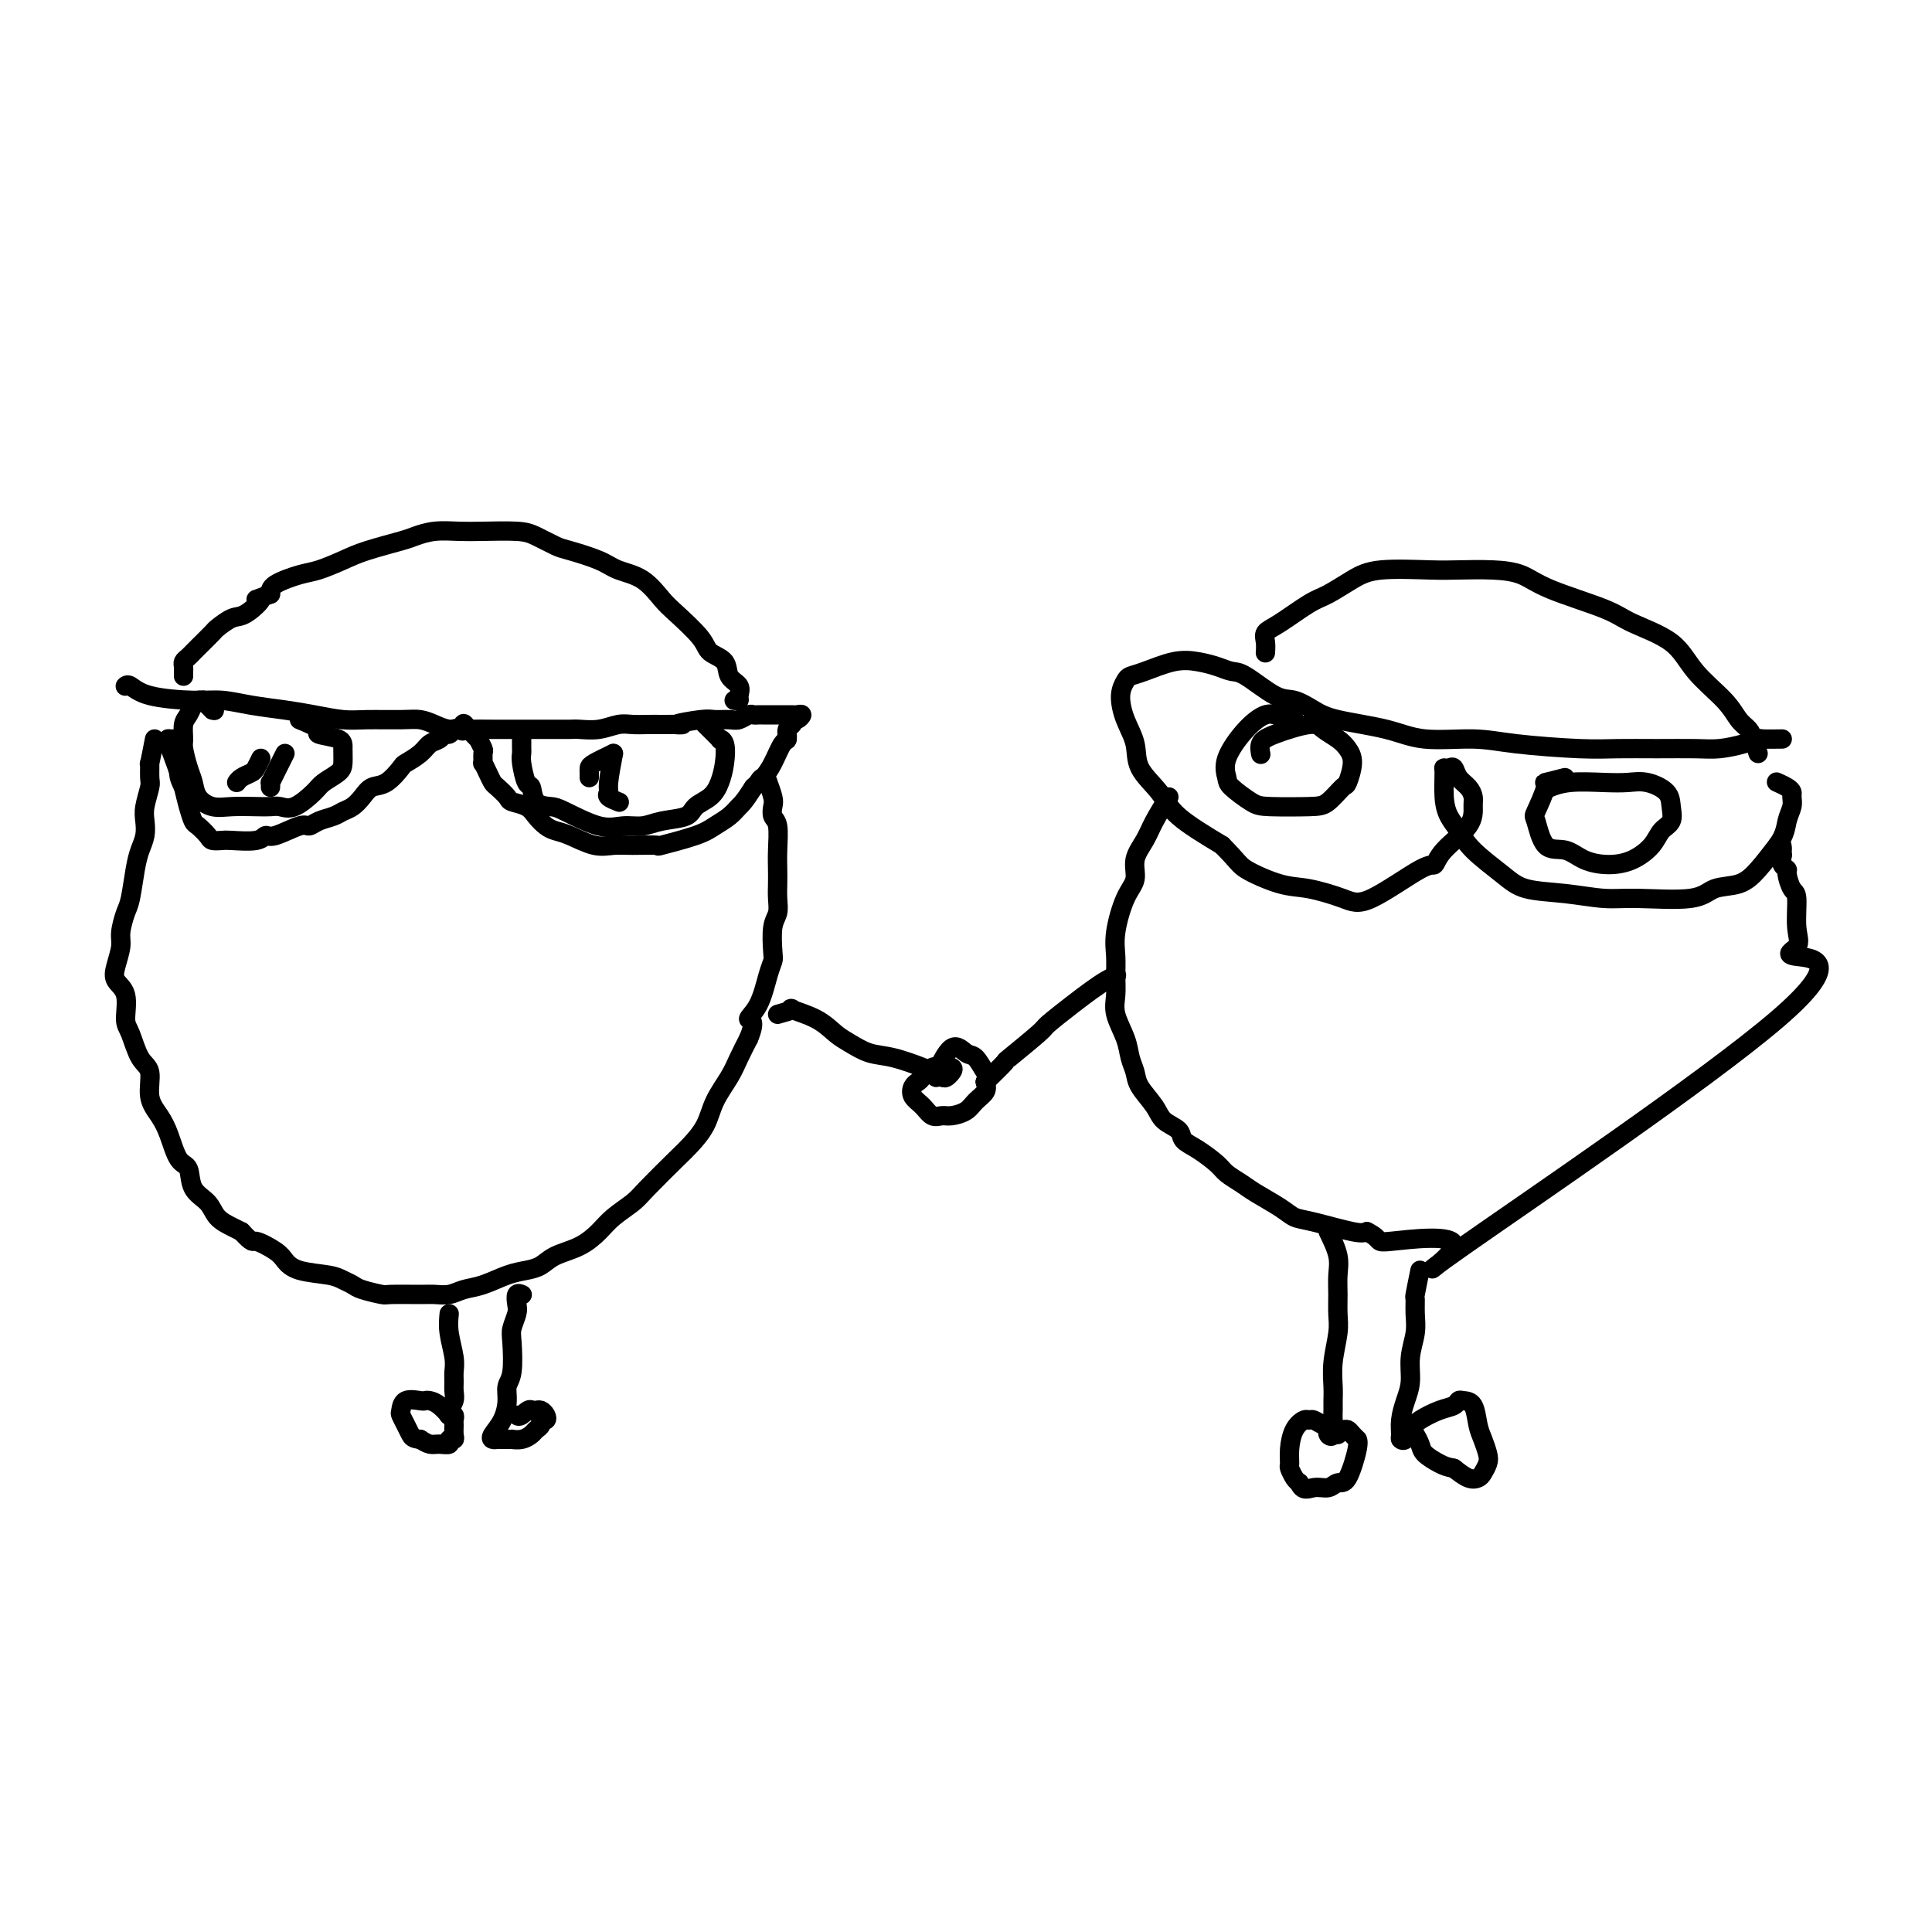 <svg viewBox='0 0 400 400' version='1.1' xmlns='http://www.w3.org/2000/svg' xmlns:xlink='http://www.w3.org/1999/xlink'><g fill='none' stroke='#000000' stroke-width='4' stroke-linecap='round' stroke-linejoin='round'><path d='M26,142c-0.055,0.052 -0.109,0.104 0,0c0.109,-0.104 0.382,-0.365 1,0c0.618,0.365 1.581,1.355 4,2c2.419,0.645 6.294,0.946 9,1c2.706,0.054 4.243,-0.139 6,0c1.757,0.139 3.734,0.612 6,1c2.266,0.388 4.823,0.693 7,1c2.177,0.307 3.976,0.617 6,1c2.024,0.383 4.275,0.837 6,1c1.725,0.163 2.926,0.033 5,0c2.074,-0.033 5.022,0.030 7,0c1.978,-0.030 2.988,-0.152 4,0c1.012,0.152 2.028,0.576 3,1c0.972,0.424 1.902,0.846 3,1c1.098,0.154 2.365,0.041 4,0c1.635,-0.041 3.638,-0.011 5,0c1.362,0.011 2.084,0.003 3,0c0.916,-0.003 2.025,-0.001 3,0c0.975,0.001 1.814,0.001 3,0c1.186,-0.001 2.719,-0.004 4,0c1.281,0.004 2.310,0.015 3,0c0.690,-0.015 1.041,-0.057 2,0c0.959,0.057 2.525,0.211 4,0c1.475,-0.211 2.859,-0.789 4,-1c1.141,-0.211 2.038,-0.057 3,0c0.962,0.057 1.989,0.016 3,0c1.011,-0.016 2.005,-0.008 3,0'/><path d='M137,150c7.220,-0.094 3.271,0.172 3,0c-0.271,-0.172 3.135,-0.782 5,-1c1.865,-0.218 2.187,-0.044 3,0c0.813,0.044 2.116,-0.041 3,0c0.884,0.041 1.350,0.207 2,0c0.650,-0.207 1.484,-0.788 2,-1c0.516,-0.212 0.715,-0.057 1,0c0.285,0.057 0.656,0.015 1,0c0.344,-0.015 0.659,-0.004 1,0c0.341,0.004 0.707,0.001 1,0c0.293,-0.001 0.514,-0.001 1,0c0.486,0.001 1.238,0.004 2,0c0.762,-0.004 1.535,-0.015 2,0c0.465,0.015 0.622,0.057 1,0c0.378,-0.057 0.977,-0.212 1,0c0.023,0.212 -0.529,0.792 -1,1c-0.471,0.208 -0.862,0.043 -1,0c-0.138,-0.043 -0.022,0.034 0,0c0.022,-0.034 -0.049,-0.181 0,0c0.049,0.181 0.217,0.688 0,1c-0.217,0.312 -0.821,0.429 -1,1c-0.179,0.571 0.065,1.595 0,2c-0.065,0.405 -0.440,0.191 -1,1c-0.560,0.809 -1.305,2.641 -2,4c-0.695,1.359 -1.342,2.245 -2,3c-0.658,0.755 -1.329,1.377 -2,2'/><path d='M156,163c-1.990,3.131 -2.465,3.459 -3,4c-0.535,0.541 -1.130,1.294 -2,2c-0.870,0.706 -2.014,1.366 -3,2c-0.986,0.634 -1.814,1.241 -4,2c-2.186,0.759 -5.731,1.669 -7,2c-1.269,0.331 -0.261,0.082 -1,0c-0.739,-0.082 -3.223,0.003 -5,0c-1.777,-0.003 -2.846,-0.094 -4,0c-1.154,0.094 -2.392,0.373 -4,0c-1.608,-0.373 -3.584,-1.399 -5,-2c-1.416,-0.601 -2.271,-0.777 -3,-1c-0.729,-0.223 -1.332,-0.492 -2,-1c-0.668,-0.508 -1.401,-1.253 -2,-2c-0.599,-0.747 -1.064,-1.495 -2,-2c-0.936,-0.505 -2.345,-0.768 -3,-1c-0.655,-0.232 -0.558,-0.434 -1,-1c-0.442,-0.566 -1.425,-1.495 -2,-2c-0.575,-0.505 -0.743,-0.587 -1,-1c-0.257,-0.413 -0.604,-1.156 -1,-2c-0.396,-0.844 -0.842,-1.789 -1,-2c-0.158,-0.211 -0.027,0.312 0,0c0.027,-0.312 -0.048,-1.459 0,-2c0.048,-0.541 0.219,-0.474 0,-1c-0.219,-0.526 -0.829,-1.644 -1,-2c-0.171,-0.356 0.099,0.049 0,0c-0.099,-0.049 -0.565,-0.552 -1,-1c-0.435,-0.448 -0.839,-0.842 -1,-1c-0.161,-0.158 -0.081,-0.079 0,0'/><path d='M97,151c-1.571,-2.325 -0.999,-0.638 -1,0c-0.001,0.638 -0.577,0.227 -1,0c-0.423,-0.227 -0.694,-0.269 -1,0c-0.306,0.269 -0.647,0.848 -1,1c-0.353,0.152 -0.718,-0.124 -1,0c-0.282,0.124 -0.480,0.647 -1,1c-0.520,0.353 -1.364,0.536 -2,1c-0.636,0.464 -1.066,1.209 -2,2c-0.934,0.791 -2.372,1.629 -3,2c-0.628,0.371 -0.447,0.274 -1,1c-0.553,0.726 -1.839,2.274 -3,3c-1.161,0.726 -2.197,0.628 -3,1c-0.803,0.372 -1.373,1.212 -2,2c-0.627,0.788 -1.309,1.522 -2,2c-0.691,0.478 -1.389,0.700 -2,1c-0.611,0.300 -1.133,0.677 -2,1c-0.867,0.323 -2.078,0.593 -3,1c-0.922,0.407 -1.556,0.950 -2,1c-0.444,0.050 -0.696,-0.393 -2,0c-1.304,0.393 -3.658,1.622 -5,2c-1.342,0.378 -1.673,-0.094 -2,0c-0.327,0.094 -0.650,0.755 -2,1c-1.350,0.245 -3.728,0.072 -5,0c-1.272,-0.072 -1.440,-0.045 -2,0c-0.560,0.045 -1.512,0.109 -2,0c-0.488,-0.109 -0.512,-0.391 -1,-1c-0.488,-0.609 -1.440,-1.545 -2,-2c-0.560,-0.455 -0.728,-0.430 -1,-1c-0.272,-0.570 -0.649,-1.734 -1,-3c-0.351,-1.266 -0.675,-2.633 -1,-4'/><path d='M38,163c-1.111,-2.244 -0.888,-2.352 -1,-3c-0.112,-0.648 -0.558,-1.834 -1,-3c-0.442,-1.166 -0.878,-2.313 -1,-3c-0.122,-0.687 0.070,-0.916 0,-1c-0.070,-0.084 -0.404,-0.023 0,0c0.404,0.023 1.544,0.006 2,0c0.456,-0.006 0.228,-0.003 0,0'/><path d='M54,157c-0.362,0.754 -0.724,1.509 -1,2c-0.276,0.491 -0.466,0.719 -1,1c-0.534,0.281 -1.413,0.614 -2,1c-0.587,0.386 -0.882,0.825 -1,1c-0.118,0.175 -0.059,0.088 0,0'/><path d='M59,156c-0.732,1.456 -1.464,2.912 -2,4c-0.536,1.088 -0.876,1.807 -1,2c-0.124,0.193 -0.033,-0.140 0,0c0.033,0.140 0.010,0.754 0,1c-0.010,0.246 -0.005,0.123 0,0'/><path d='M127,156c-1.577,0.754 -3.155,1.509 -4,2c-0.845,0.491 -0.959,0.719 -1,1c-0.041,0.281 -0.011,0.614 0,1c0.011,0.386 0.003,0.825 0,1c-0.003,0.175 -0.002,0.088 0,0'/><path d='M127,156c-0.439,2.332 -0.878,4.663 -1,6c-0.122,1.337 0.072,1.679 0,2c-0.072,0.321 -0.411,0.622 0,1c0.411,0.378 1.572,0.832 2,1c0.428,0.168 0.122,0.048 0,0c-0.122,-0.048 -0.061,-0.024 0,0'/><path d='M152,145c0.438,0.063 0.877,0.126 1,0c0.123,-0.126 -0.068,-0.442 0,-1c0.068,-0.558 0.397,-1.358 0,-2c-0.397,-0.642 -1.521,-1.127 -2,-2c-0.479,-0.873 -0.315,-2.133 -1,-3c-0.685,-0.867 -2.219,-1.342 -3,-2c-0.781,-0.658 -0.810,-1.499 -2,-3c-1.190,-1.501 -3.540,-3.662 -5,-5c-1.460,-1.338 -2.030,-1.854 -3,-3c-0.970,-1.146 -2.341,-2.922 -4,-4c-1.659,-1.078 -3.606,-1.458 -5,-2c-1.394,-0.542 -2.235,-1.245 -4,-2c-1.765,-0.755 -4.453,-1.561 -6,-2c-1.547,-0.439 -1.952,-0.510 -3,-1c-1.048,-0.490 -2.737,-1.400 -4,-2c-1.263,-0.600 -2.100,-0.890 -4,-1c-1.900,-0.110 -4.865,-0.042 -7,0c-2.135,0.042 -3.442,0.056 -5,0c-1.558,-0.056 -3.367,-0.181 -5,0c-1.633,0.181 -3.091,0.668 -4,1c-0.909,0.332 -1.269,0.508 -3,1c-1.731,0.492 -4.832,1.301 -7,2c-2.168,0.699 -3.404,1.290 -5,2c-1.596,0.710 -3.551,1.541 -5,2c-1.449,0.459 -2.390,0.547 -4,1c-1.610,0.453 -3.889,1.272 -5,2c-1.111,0.728 -1.056,1.364 -1,2'/><path d='M56,123c-4.948,1.909 -2.318,0.680 -2,1c0.318,0.320 -1.677,2.187 -3,3c-1.323,0.813 -1.976,0.571 -3,1c-1.024,0.429 -2.421,1.530 -3,2c-0.579,0.470 -0.341,0.311 -1,1c-0.659,0.689 -2.215,2.226 -3,3c-0.785,0.774 -0.799,0.785 -1,1c-0.201,0.215 -0.590,0.636 -1,1c-0.410,0.364 -0.842,0.672 -1,1c-0.158,0.328 -0.042,0.676 0,1c0.042,0.324 0.011,0.626 0,1c-0.011,0.374 -0.003,0.821 0,1c0.003,0.179 0.002,0.089 0,0'/><path d='M32,153c-0.425,2.195 -0.850,4.391 -1,5c-0.150,0.609 -0.026,-0.367 0,0c0.026,0.367 -0.045,2.079 0,3c0.045,0.921 0.205,1.050 0,2c-0.205,0.950 -0.776,2.719 -1,4c-0.224,1.281 -0.102,2.073 0,3c0.102,0.927 0.182,1.990 0,3c-0.182,1.010 -0.627,1.968 -1,3c-0.373,1.032 -0.673,2.137 -1,4c-0.327,1.863 -0.679,4.484 -1,6c-0.321,1.516 -0.610,1.929 -1,3c-0.390,1.071 -0.881,2.802 -1,4c-0.119,1.198 0.136,1.865 0,3c-0.136,1.135 -0.661,2.738 -1,4c-0.339,1.262 -0.492,2.183 0,3c0.492,0.817 1.628,1.529 2,3c0.372,1.471 -0.021,3.702 0,5c0.021,1.298 0.456,1.663 1,3c0.544,1.337 1.195,3.647 2,5c0.805,1.353 1.762,1.750 2,3c0.238,1.250 -0.244,3.355 0,5c0.244,1.645 1.215,2.832 2,4c0.785,1.168 1.383,2.318 2,4c0.617,1.682 1.252,3.896 2,5c0.748,1.104 1.607,1.097 2,2c0.393,0.903 0.318,2.714 1,4c0.682,1.286 2.121,2.046 3,3c0.879,0.954 1.198,2.103 2,3c0.802,0.897 2.086,1.542 3,2c0.914,0.458 1.457,0.729 2,1'/><path d='M50,255c2.474,2.677 2.157,1.869 3,2c0.843,0.131 2.844,1.201 4,2c1.156,0.799 1.465,1.327 2,2c0.535,0.673 1.296,1.489 3,2c1.704,0.511 4.352,0.715 6,1c1.648,0.285 2.296,0.651 3,1c0.704,0.349 1.463,0.682 2,1c0.537,0.318 0.853,0.621 2,1c1.147,0.379 3.125,0.835 4,1c0.875,0.165 0.645,0.041 2,0c1.355,-0.041 4.293,0.001 6,0c1.707,-0.001 2.182,-0.045 3,0c0.818,0.045 1.979,0.181 3,0c1.021,-0.181 1.901,-0.677 3,-1c1.099,-0.323 2.417,-0.471 4,-1c1.583,-0.529 3.431,-1.439 5,-2c1.569,-0.561 2.861,-0.772 4,-1c1.139,-0.228 2.127,-0.472 3,-1c0.873,-0.528 1.631,-1.338 3,-2c1.369,-0.662 3.350,-1.174 5,-2c1.650,-0.826 2.970,-1.965 4,-3c1.030,-1.035 1.769,-1.967 3,-3c1.231,-1.033 2.953,-2.169 4,-3c1.047,-0.831 1.420,-1.358 3,-3c1.580,-1.642 4.366,-4.399 6,-6c1.634,-1.601 2.114,-2.045 3,-3c0.886,-0.955 2.177,-2.422 3,-4c0.823,-1.578 1.179,-3.268 2,-5c0.821,-1.732 2.106,-3.505 3,-5c0.894,-1.495 1.398,-2.713 2,-4c0.602,-1.287 1.301,-2.644 2,-4'/><path d='M155,215c1.763,-4.213 0.171,-3.745 0,-4c-0.171,-0.255 1.077,-1.234 2,-3c0.923,-1.766 1.519,-4.321 2,-6c0.481,-1.679 0.847,-2.483 1,-3c0.153,-0.517 0.094,-0.746 0,-2c-0.094,-1.254 -0.221,-3.532 0,-5c0.221,-1.468 0.791,-2.127 1,-3c0.209,-0.873 0.057,-1.960 0,-3c-0.057,-1.040 -0.019,-2.032 0,-3c0.019,-0.968 0.019,-1.912 0,-3c-0.019,-1.088 -0.057,-2.320 0,-4c0.057,-1.680 0.207,-3.807 0,-5c-0.207,-1.193 -0.773,-1.453 -1,-2c-0.227,-0.547 -0.116,-1.381 0,-2c0.116,-0.619 0.238,-1.024 0,-2c-0.238,-0.976 -0.834,-2.524 -1,-3c-0.166,-0.476 0.100,0.120 0,0c-0.100,-0.120 -0.565,-0.955 -1,-1c-0.435,-0.045 -0.838,0.702 -1,1c-0.162,0.298 -0.081,0.149 0,0'/><path d='M108,268c0.111,0.050 0.222,0.100 0,0c-0.222,-0.100 -0.778,-0.350 -1,0c-0.222,0.350 -0.111,1.301 0,2c0.111,0.699 0.222,1.145 0,2c-0.222,0.855 -0.777,2.118 -1,3c-0.223,0.882 -0.114,1.383 0,3c0.114,1.617 0.234,4.349 0,6c-0.234,1.651 -0.820,2.222 -1,3c-0.180,0.778 0.046,1.764 0,3c-0.046,1.236 -0.365,2.724 -1,4c-0.635,1.276 -1.588,2.342 -2,3c-0.412,0.658 -0.284,0.908 0,1c0.284,0.092 0.723,0.025 1,0c0.277,-0.025 0.393,-0.010 1,0c0.607,0.010 1.706,0.014 2,0c0.294,-0.014 -0.219,-0.045 0,0c0.219,0.045 1.168,0.166 2,0c0.832,-0.166 1.547,-0.618 2,-1c0.453,-0.382 0.644,-0.694 1,-1c0.356,-0.306 0.877,-0.608 1,-1c0.123,-0.392 -0.152,-0.876 0,-1c0.152,-0.124 0.731,0.110 1,0c0.269,-0.110 0.227,-0.566 0,-1c-0.227,-0.434 -0.638,-0.848 -1,-1c-0.362,-0.152 -0.675,-0.044 -1,0c-0.325,0.044 -0.663,0.022 -1,0'/><path d='M110,292c-0.393,-0.548 -1.375,0.583 -2,1c-0.625,0.417 -0.893,0.119 -1,0c-0.107,-0.119 -0.054,-0.060 0,0'/><path d='M93,272c-0.113,1.203 -0.227,2.405 0,4c0.227,1.595 0.794,3.582 1,5c0.206,1.418 0.051,2.267 0,3c-0.051,0.733 0.000,1.349 0,2c-0.000,0.651 -0.052,1.337 0,2c0.052,0.663 0.209,1.302 0,2c-0.209,0.698 -0.784,1.454 -1,2c-0.216,0.546 -0.072,0.882 0,1c0.072,0.118 0.072,0.020 0,0c-0.072,-0.020 -0.216,0.040 0,0c0.216,-0.040 0.791,-0.178 1,0c0.209,0.178 0.052,0.674 0,1c-0.052,0.326 0.002,0.484 0,1c-0.002,0.516 -0.059,1.392 0,2c0.059,0.608 0.234,0.948 0,1c-0.234,0.052 -0.878,-0.185 -1,0c-0.122,0.185 0.276,0.792 0,1c-0.276,0.208 -1.228,0.018 -2,0c-0.772,-0.018 -1.363,0.138 -2,0c-0.637,-0.138 -1.318,-0.569 -2,-1'/><path d='M87,298c-1.491,-0.136 -1.719,-0.475 -2,-1c-0.281,-0.525 -0.615,-1.237 -1,-2c-0.385,-0.763 -0.822,-1.577 -1,-2c-0.178,-0.423 -0.098,-0.453 0,-1c0.098,-0.547 0.214,-1.609 1,-2c0.786,-0.391 2.243,-0.111 3,0c0.757,0.111 0.816,0.054 1,0c0.184,-0.054 0.494,-0.106 1,0c0.506,0.106 1.208,0.369 2,1c0.792,0.631 1.675,1.632 2,2c0.325,0.368 0.093,0.105 0,0c-0.093,-0.105 -0.046,-0.053 0,0'/><path d='M161,210c1.392,-0.383 2.784,-0.766 3,-1c0.216,-0.234 -0.743,-0.318 0,0c0.743,0.318 3.189,1.040 5,2c1.811,0.960 2.986,2.159 4,3c1.014,0.841 1.867,1.324 3,2c1.133,0.676 2.545,1.544 4,2c1.455,0.456 2.953,0.501 5,1c2.047,0.499 4.643,1.451 6,2c1.357,0.549 1.476,0.693 2,1c0.524,0.307 1.453,0.776 2,1c0.547,0.224 0.712,0.204 1,0c0.288,-0.204 0.698,-0.592 1,-1c0.302,-0.408 0.495,-0.835 0,-1c-0.495,-0.165 -1.676,-0.069 -2,0c-0.324,0.069 0.211,0.112 0,0c-0.211,-0.112 -1.168,-0.378 -2,0c-0.832,0.378 -1.537,1.399 -2,2c-0.463,0.601 -0.682,0.781 -1,1c-0.318,0.219 -0.734,0.475 -1,1c-0.266,0.525 -0.382,1.318 0,2c0.382,0.682 1.261,1.252 2,2c0.739,0.748 1.338,1.673 2,2c0.662,0.327 1.386,0.057 2,0c0.614,-0.057 1.118,0.098 2,0c0.882,-0.098 2.144,-0.449 3,-1c0.856,-0.551 1.307,-1.302 2,-2c0.693,-0.698 1.626,-1.342 2,-2c0.374,-0.658 0.187,-1.329 0,-2'/><path d='M204,224c0.717,-1.206 0.510,-1.219 0,-2c-0.510,-0.781 -1.324,-2.328 -2,-3c-0.676,-0.672 -1.214,-0.467 -2,-1c-0.786,-0.533 -1.819,-1.803 -3,-1c-1.181,0.803 -2.510,3.678 -3,5c-0.490,1.322 -0.140,1.092 0,1c0.140,-0.092 0.070,-0.046 0,0'/><path d='M204,224c1.752,-1.720 3.504,-3.440 4,-4c0.496,-0.560 -0.265,0.040 1,-1c1.265,-1.040 4.555,-3.721 6,-5c1.445,-1.279 1.046,-1.155 2,-2c0.954,-0.845 3.261,-2.657 5,-4c1.739,-1.343 2.909,-2.216 4,-3c1.091,-0.784 2.101,-1.480 3,-2c0.899,-0.520 1.685,-0.863 2,-1c0.315,-0.137 0.157,-0.069 0,0'/><path d='M242,165c-1.105,1.754 -2.211,3.509 -3,5c-0.789,1.491 -1.263,2.719 -2,4c-0.737,1.281 -1.739,2.614 -2,4c-0.261,1.386 0.217,2.824 0,4c-0.217,1.176 -1.129,2.089 -2,4c-0.871,1.911 -1.699,4.821 -2,7c-0.301,2.179 -0.074,3.629 0,5c0.074,1.371 -0.006,2.663 0,4c0.006,1.337 0.096,2.717 0,4c-0.096,1.283 -0.378,2.467 0,4c0.378,1.533 1.418,3.414 2,5c0.582,1.586 0.707,2.876 1,4c0.293,1.124 0.755,2.083 1,3c0.245,0.917 0.274,1.793 1,3c0.726,1.207 2.150,2.745 3,4c0.850,1.255 1.128,2.227 2,3c0.872,0.773 2.340,1.348 3,2c0.660,0.652 0.512,1.382 1,2c0.488,0.618 1.612,1.123 3,2c1.388,0.877 3.040,2.125 4,3c0.960,0.875 1.229,1.376 2,2c0.771,0.624 2.042,1.370 3,2c0.958,0.630 1.601,1.143 3,2c1.399,0.857 3.554,2.058 5,3c1.446,0.942 2.181,1.624 3,2c0.819,0.376 1.720,0.448 4,1c2.280,0.552 5.937,1.586 8,2c2.063,0.414 2.531,0.207 3,0'/><path d='M283,255c3.656,1.820 1.295,2.370 5,2c3.705,-0.370 13.477,-1.659 13,1c-0.477,2.659 -11.204,9.267 2,0c13.204,-9.267 50.337,-34.410 65,-47c14.663,-12.590 6.854,-12.628 4,-13c-2.854,-0.372 -0.755,-1.077 0,-2c0.755,-0.923 0.165,-2.065 0,-4c-0.165,-1.935 0.096,-4.664 0,-6c-0.096,-1.336 -0.548,-1.278 -1,-2c-0.452,-0.722 -0.905,-2.225 -1,-3c-0.095,-0.775 0.167,-0.824 0,-1c-0.167,-0.176 -0.762,-0.479 -1,-1c-0.238,-0.521 -0.119,-1.261 0,-2'/><path d='M369,177c-0.405,-3.476 0.083,-1.667 0,-1c-0.083,0.667 -0.738,0.190 -1,0c-0.262,-0.190 -0.131,-0.095 0,0'/><path d='M369,153c-1.635,0.022 -3.270,0.044 -4,0c-0.730,-0.044 -0.555,-0.155 -1,0c-0.445,0.155 -1.510,0.577 -3,1c-1.490,0.423 -3.405,0.846 -5,1c-1.595,0.154 -2.868,0.039 -5,0c-2.132,-0.039 -5.121,-0.000 -8,0c-2.879,0.000 -5.647,-0.037 -8,0c-2.353,0.037 -4.290,0.148 -8,0c-3.710,-0.148 -9.192,-0.553 -13,-1c-3.808,-0.447 -5.942,-0.934 -9,-1c-3.058,-0.066 -7.038,0.290 -10,0c-2.962,-0.290 -4.905,-1.226 -8,-2c-3.095,-0.774 -7.343,-1.384 -10,-2c-2.657,-0.616 -3.722,-1.236 -5,-2c-1.278,-0.764 -2.767,-1.672 -4,-2c-1.233,-0.328 -2.208,-0.077 -4,-1c-1.792,-0.923 -4.399,-3.020 -6,-4c-1.601,-0.980 -2.196,-0.844 -3,-1c-0.804,-0.156 -1.816,-0.602 -3,-1c-1.184,-0.398 -2.540,-0.746 -4,-1c-1.460,-0.254 -3.022,-0.415 -5,0c-1.978,0.415 -4.370,1.404 -6,2c-1.630,0.596 -2.496,0.798 -3,1c-0.504,0.202 -0.646,0.405 -1,1c-0.354,0.595 -0.919,1.582 -1,3c-0.081,1.418 0.322,3.266 1,5c0.678,1.734 1.629,3.354 2,5c0.371,1.646 0.161,3.317 1,5c0.839,1.683 2.726,3.376 4,5c1.274,1.624 1.935,3.178 4,5c2.065,1.822 5.532,3.911 9,6'/><path d='M253,175c3.409,3.435 3.431,4.023 5,5c1.569,0.977 4.686,2.345 7,3c2.314,0.655 3.824,0.598 6,1c2.176,0.402 5.017,1.263 7,2c1.983,0.737 3.110,1.349 6,0c2.890,-1.349 7.545,-4.658 10,-6c2.455,-1.342 2.711,-0.715 3,-1c0.289,-0.285 0.611,-1.480 2,-3c1.389,-1.520 3.844,-3.365 5,-5c1.156,-1.635 1.014,-3.058 1,-4c-0.014,-0.942 0.098,-1.401 0,-2c-0.098,-0.599 -0.408,-1.337 -1,-2c-0.592,-0.663 -1.465,-1.250 -2,-2c-0.535,-0.750 -0.732,-1.664 -1,-2c-0.268,-0.336 -0.605,-0.095 -1,0c-0.395,0.095 -0.846,0.044 -1,0c-0.154,-0.044 -0.011,-0.082 0,1c0.011,1.082 -0.111,3.283 0,5c0.111,1.717 0.455,2.950 1,4c0.545,1.050 1.290,1.916 2,3c0.710,1.084 1.385,2.385 3,4c1.615,1.615 4.168,3.542 6,5c1.832,1.458 2.941,2.445 5,3c2.059,0.555 5.066,0.678 8,1c2.934,0.322 5.793,0.845 8,1c2.207,0.155 3.762,-0.057 7,0c3.238,0.057 8.158,0.383 11,0c2.842,-0.383 3.607,-1.474 5,-2c1.393,-0.526 3.413,-0.488 5,-1c1.587,-0.512 2.739,-1.575 4,-3c1.261,-1.425 2.630,-3.213 4,-5'/><path d='M368,175c1.629,-2.217 1.703,-3.760 2,-5c0.297,-1.240 0.818,-2.178 1,-3c0.182,-0.822 0.024,-1.527 0,-2c-0.024,-0.473 0.086,-0.714 0,-1c-0.086,-0.286 -0.369,-0.615 -1,-1c-0.631,-0.385 -1.609,-0.824 -2,-1c-0.391,-0.176 -0.196,-0.088 0,0'/><path d='M364,156c-0.357,-1.080 -0.714,-2.159 -1,-3c-0.286,-0.841 -0.501,-1.442 -1,-2c-0.499,-0.558 -1.281,-1.073 -2,-2c-0.719,-0.927 -1.375,-2.267 -3,-4c-1.625,-1.733 -4.220,-3.860 -6,-6c-1.780,-2.140 -2.747,-4.293 -5,-6c-2.253,-1.707 -5.793,-2.969 -8,-4c-2.207,-1.031 -3.079,-1.831 -6,-3c-2.921,-1.169 -7.889,-2.705 -11,-4c-3.111,-1.295 -4.365,-2.348 -6,-3c-1.635,-0.652 -3.650,-0.902 -6,-1c-2.350,-0.098 -5.034,-0.044 -7,0c-1.966,0.044 -3.212,0.079 -6,0c-2.788,-0.079 -7.117,-0.270 -10,0c-2.883,0.270 -4.321,1.003 -6,2c-1.679,0.997 -3.599,2.259 -5,3c-1.401,0.741 -2.284,0.963 -4,2c-1.716,1.037 -4.264,2.891 -6,4c-1.736,1.109 -2.661,1.472 -3,2c-0.339,0.528 -0.091,1.219 0,2c0.091,0.781 0.026,1.652 0,2c-0.026,0.348 -0.013,0.174 0,0'/><path d='M294,263c-0.425,2.067 -0.850,4.134 -1,5c-0.150,0.866 -0.025,0.531 0,1c0.025,0.469 -0.048,1.741 0,3c0.048,1.259 0.219,2.503 0,4c-0.219,1.497 -0.829,3.245 -1,5c-0.171,1.755 0.097,3.517 0,5c-0.097,1.483 -0.559,2.686 -1,4c-0.441,1.314 -0.862,2.738 -1,4c-0.138,1.262 0.006,2.361 0,3c-0.006,0.639 -0.161,0.820 0,1c0.161,0.180 0.638,0.361 1,0c0.362,-0.361 0.608,-1.263 1,-2c0.392,-0.737 0.930,-1.308 2,-2c1.070,-0.692 2.672,-1.506 4,-2c1.328,-0.494 2.383,-0.670 3,-1c0.617,-0.330 0.795,-0.816 1,-1c0.205,-0.184 0.437,-0.068 1,0c0.563,0.068 1.458,0.087 2,1c0.542,0.913 0.730,2.721 1,4c0.270,1.279 0.620,2.031 1,3c0.380,0.969 0.790,2.156 1,3c0.210,0.844 0.219,1.345 0,2c-0.219,0.655 -0.667,1.464 -1,2c-0.333,0.536 -0.551,0.798 -1,1c-0.449,0.202 -1.128,0.343 -2,0c-0.872,-0.343 -1.936,-1.172 -3,-2'/><path d='M301,304c-1.438,-0.284 -2.032,-0.493 -3,-1c-0.968,-0.507 -2.311,-1.311 -3,-2c-0.689,-0.689 -0.724,-1.262 -1,-2c-0.276,-0.738 -0.793,-1.639 -1,-2c-0.207,-0.361 -0.103,-0.180 0,0'/><path d='M275,255c0.846,1.755 1.692,3.510 2,5c0.308,1.490 0.079,2.715 0,4c-0.079,1.285 -0.007,2.630 0,4c0.007,1.370 -0.051,2.765 0,4c0.051,1.235 0.210,2.309 0,4c-0.210,1.691 -0.789,3.999 -1,6c-0.211,2.001 -0.056,3.696 0,5c0.056,1.304 0.011,2.217 0,3c-0.011,0.783 0.011,1.435 0,2c-0.011,0.565 -0.056,1.042 0,2c0.056,0.958 0.212,2.396 0,3c-0.212,0.604 -0.791,0.373 -1,0c-0.209,-0.373 -0.049,-0.888 0,-1c0.049,-0.112 -0.015,0.181 0,0c0.015,-0.181 0.107,-0.834 0,-1c-0.107,-0.166 -0.413,0.156 -1,0c-0.587,-0.156 -1.453,-0.790 -2,-1c-0.547,-0.210 -0.773,0.003 -1,0c-0.227,-0.003 -0.454,-0.223 -1,0c-0.546,0.223 -1.411,0.890 -2,2c-0.589,1.110 -0.901,2.665 -1,4c-0.099,1.335 0.015,2.451 0,3c-0.015,0.549 -0.158,0.533 0,1c0.158,0.467 0.617,1.419 1,2c0.383,0.581 0.692,0.790 1,1'/><path d='M269,307c0.678,1.910 1.874,1.185 3,1c1.126,-0.185 2.182,0.171 3,0c0.818,-0.171 1.397,-0.868 2,-1c0.603,-0.132 1.230,0.302 2,-1c0.770,-1.302 1.681,-4.339 2,-6c0.319,-1.661 0.044,-1.947 0,-2c-0.044,-0.053 0.142,0.129 0,0c-0.142,-0.129 -0.612,-0.567 -1,-1c-0.388,-0.433 -0.692,-0.862 -1,-1c-0.308,-0.138 -0.619,0.015 -1,0c-0.381,-0.015 -0.833,-0.196 -1,0c-0.167,0.196 -0.048,0.770 0,1c0.048,0.230 0.024,0.115 0,0'/><path d='M268,149c-1.192,-0.436 -2.383,-0.872 -3,-1c-0.617,-0.128 -0.659,0.053 -1,0c-0.341,-0.053 -0.981,-0.339 -2,0c-1.019,0.339 -2.418,1.302 -4,3c-1.582,1.698 -3.348,4.129 -4,6c-0.652,1.871 -0.190,3.181 0,4c0.190,0.819 0.108,1.147 1,2c0.892,0.853 2.757,2.231 4,3c1.243,0.769 1.863,0.927 4,1c2.137,0.073 5.793,0.060 8,0c2.207,-0.060 2.967,-0.166 4,-1c1.033,-0.834 2.338,-2.397 3,-3c0.662,-0.603 0.679,-0.244 1,-1c0.321,-0.756 0.946,-2.625 1,-4c0.054,-1.375 -0.464,-2.257 -1,-3c-0.536,-0.743 -1.090,-1.346 -2,-2c-0.910,-0.654 -2.177,-1.359 -3,-2c-0.823,-0.641 -1.201,-1.219 -3,-1c-1.799,0.219 -5.018,1.234 -7,2c-1.982,0.766 -2.726,1.283 -3,2c-0.274,0.717 -0.078,1.633 0,2c0.078,0.367 0.039,0.183 0,0'/><path d='M324,161c-1.749,0.455 -3.498,0.911 -4,1c-0.502,0.089 0.242,-0.188 0,1c-0.242,1.188 -1.469,3.841 -2,5c-0.531,1.159 -0.366,0.822 0,2c0.366,1.178 0.933,3.869 2,5c1.067,1.131 2.636,0.701 4,1c1.364,0.299 2.525,1.328 4,2c1.475,0.672 3.264,0.988 5,1c1.736,0.012 3.418,-0.279 5,-1c1.582,-0.721 3.064,-1.873 4,-3c0.936,-1.127 1.325,-2.229 2,-3c0.675,-0.771 1.637,-1.212 2,-2c0.363,-0.788 0.127,-1.924 0,-3c-0.127,-1.076 -0.144,-2.093 -1,-3c-0.856,-0.907 -2.552,-1.703 -4,-2c-1.448,-0.297 -2.648,-0.093 -4,0c-1.352,0.093 -2.857,0.077 -5,0c-2.143,-0.077 -4.923,-0.213 -7,0c-2.077,0.213 -3.451,0.775 -4,1c-0.549,0.225 -0.275,0.112 0,0'/><path d='M146,150c1.297,1.273 2.594,2.546 3,3c0.406,0.454 -0.078,0.089 0,0c0.078,-0.089 0.718,0.097 1,1c0.282,0.903 0.205,2.522 0,4c-0.205,1.478 -0.540,2.815 -1,4c-0.460,1.185 -1.046,2.216 -2,3c-0.954,0.784 -2.278,1.320 -3,2c-0.722,0.680 -0.843,1.506 -2,2c-1.157,0.494 -3.350,0.658 -5,1c-1.650,0.342 -2.759,0.862 -4,1c-1.241,0.138 -2.616,-0.107 -4,0c-1.384,0.107 -2.776,0.568 -5,0c-2.224,-0.568 -5.278,-2.163 -7,-3c-1.722,-0.837 -2.111,-0.917 -3,-1c-0.889,-0.083 -2.277,-0.169 -3,-1c-0.723,-0.831 -0.782,-2.408 -1,-3c-0.218,-0.592 -0.594,-0.200 -1,-1c-0.406,-0.800 -0.841,-2.792 -1,-4c-0.159,-1.208 -0.043,-1.630 0,-2c0.043,-0.370 0.011,-0.687 0,-1c-0.011,-0.313 -0.003,-0.623 0,-1c0.003,-0.377 0.001,-0.822 0,-1c-0.001,-0.178 -0.000,-0.089 0,0'/><path d='M62,149c1.804,0.752 3.608,1.504 4,2c0.392,0.496 -0.628,0.738 0,1c0.628,0.262 2.904,0.546 4,1c1.096,0.454 1.011,1.079 1,2c-0.011,0.921 0.051,2.139 0,3c-0.051,0.861 -0.216,1.365 -1,2c-0.784,0.635 -2.188,1.399 -3,2c-0.812,0.601 -1.034,1.037 -2,2c-0.966,0.963 -2.677,2.454 -4,3c-1.323,0.546 -2.258,0.148 -3,0c-0.742,-0.148 -1.291,-0.045 -2,0c-0.709,0.045 -1.576,0.031 -3,0c-1.424,-0.031 -3.403,-0.079 -5,0c-1.597,0.079 -2.810,0.284 -4,0c-1.190,-0.284 -2.357,-1.058 -3,-2c-0.643,-0.942 -0.761,-2.052 -1,-3c-0.239,-0.948 -0.597,-1.734 -1,-3c-0.403,-1.266 -0.851,-3.011 -1,-4c-0.149,-0.989 0.001,-1.221 0,-2c-0.001,-0.779 -0.154,-2.103 0,-3c0.154,-0.897 0.615,-1.365 1,-2c0.385,-0.635 0.695,-1.435 1,-2c0.305,-0.565 0.607,-0.894 1,-1c0.393,-0.106 0.879,0.013 1,0c0.121,-0.013 -0.121,-0.157 0,0c0.121,0.157 0.606,0.616 1,1c0.394,0.384 0.697,0.692 1,1'/><path d='M44,147c0.667,0.167 0.333,0.083 0,0'/></g>
</svg>